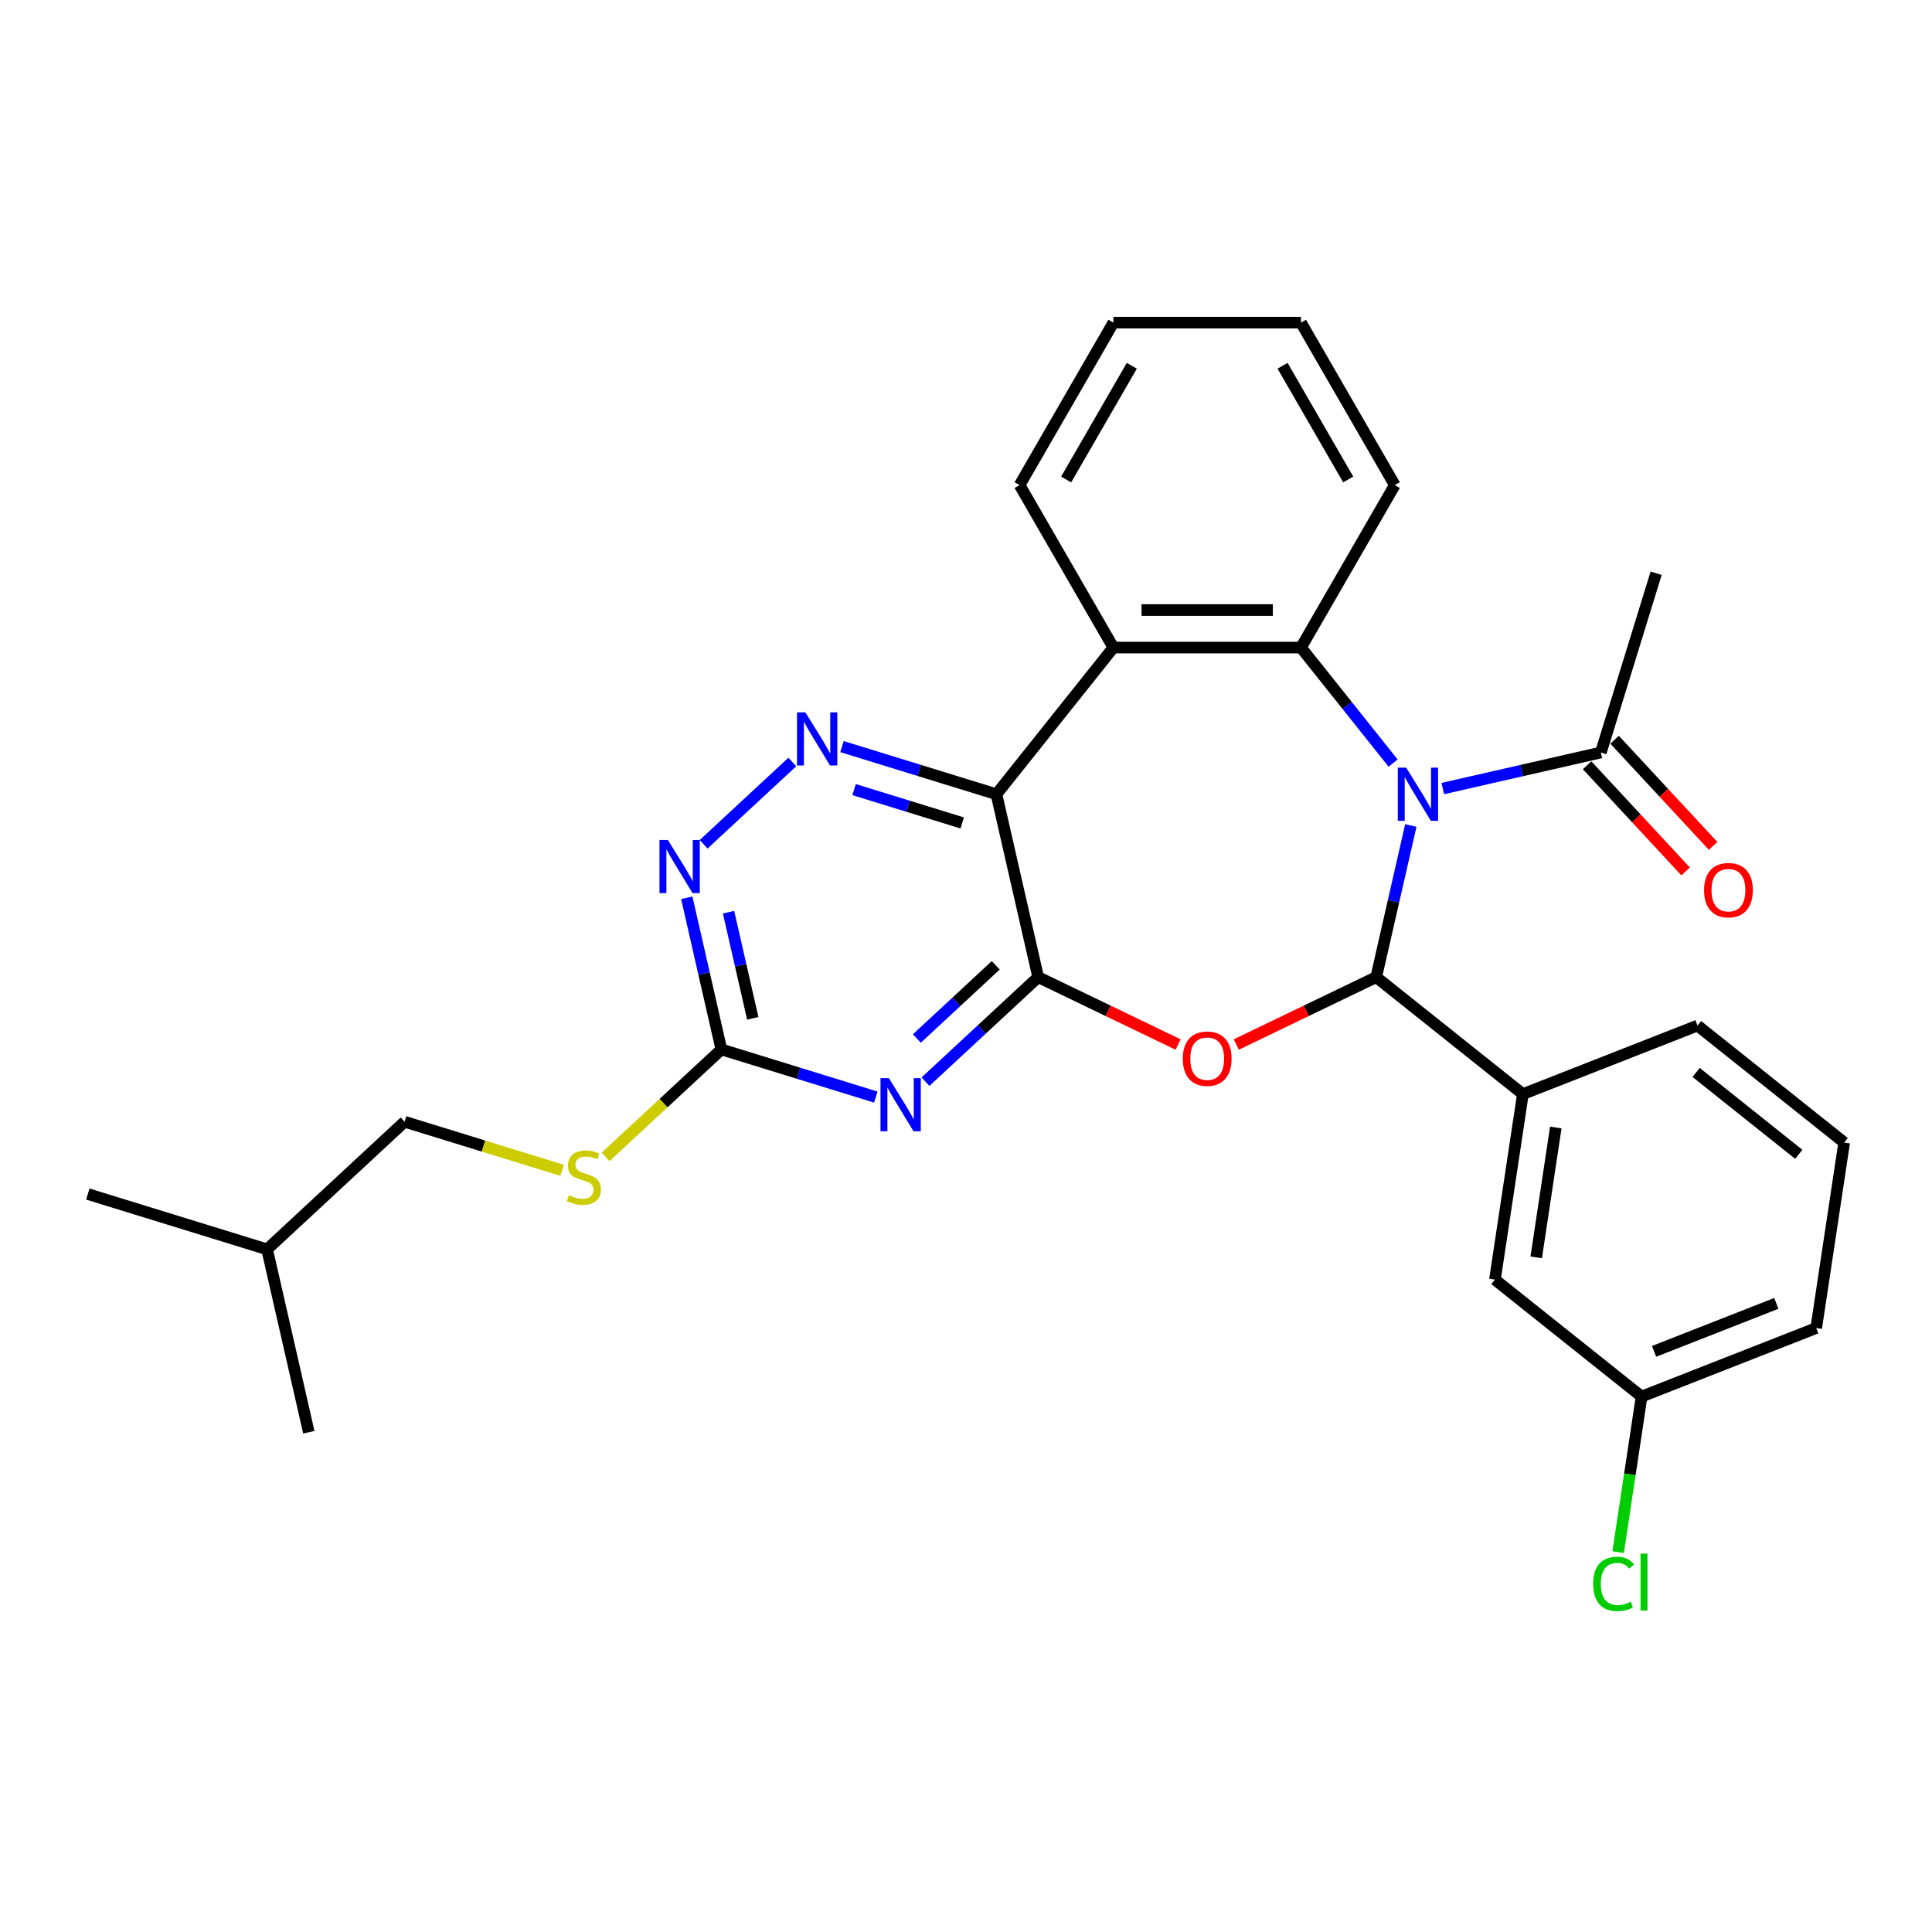 <?xml version='1.0' encoding='iso-8859-1'?>
<svg version='1.1' baseProfile='full'
              xmlns='http://www.w3.org/2000/svg'
                      xmlns:rdkit='http://www.rdkit.org/xml'
                      xmlns:xlink='http://www.w3.org/1999/xlink'
                  xml:space='preserve'
width='1000px' height='1000px' viewBox='0 0 1000 1000'>
<!-- END OF HEADER -->
<rect style='opacity:1.0;fill:#FFFFFF;stroke:none' width='1000' height='1000' x='0' y='0'> </rect>
<path class='bond-0' d='M 730.239,427.273 L 721.281,466.517' style='fill:none;fill-rule:evenodd;stroke:#0000FF;stroke-width:6px;stroke-linecap:butt;stroke-linejoin:miter;stroke-opacity:1' />
<path class='bond-0' d='M 721.281,466.517 L 712.324,505.762' style='fill:none;fill-rule:evenodd;stroke:#000000;stroke-width:6px;stroke-linecap:butt;stroke-linejoin:miter;stroke-opacity:1' />
<path class='bond-4' d='M 721.075,394.975 L 697.232,365.077' style='fill:none;fill-rule:evenodd;stroke:#0000FF;stroke-width:6px;stroke-linecap:butt;stroke-linejoin:miter;stroke-opacity:1' />
<path class='bond-4' d='M 697.232,365.077 L 673.39,335.179' style='fill:none;fill-rule:evenodd;stroke:#000000;stroke-width:6px;stroke-linecap:butt;stroke-linejoin:miter;stroke-opacity:1' />
<path class='bond-9' d='M 746.787,408.161 L 787.692,398.825' style='fill:none;fill-rule:evenodd;stroke:#0000FF;stroke-width:6px;stroke-linecap:butt;stroke-linejoin:miter;stroke-opacity:1' />
<path class='bond-9' d='M 787.692,398.825 L 828.597,389.489' style='fill:none;fill-rule:evenodd;stroke:#000000;stroke-width:6px;stroke-linecap:butt;stroke-linejoin:miter;stroke-opacity:1' />
<path class='bond-2' d='M 712.324,505.762 L 676.107,523.203' style='fill:none;fill-rule:evenodd;stroke:#000000;stroke-width:6px;stroke-linecap:butt;stroke-linejoin:miter;stroke-opacity:1' />
<path class='bond-2' d='M 676.107,523.203 L 639.89,540.644' style='fill:none;fill-rule:evenodd;stroke:#FF0000;stroke-width:6px;stroke-linecap:butt;stroke-linejoin:miter;stroke-opacity:1' />
<path class='bond-11' d='M 712.324,505.762 L 788.241,566.303' style='fill:none;fill-rule:evenodd;stroke:#000000;stroke-width:6px;stroke-linecap:butt;stroke-linejoin:miter;stroke-opacity:1' />
<path class='bond-1' d='M 537.355,505.762 L 573.572,523.203' style='fill:none;fill-rule:evenodd;stroke:#000000;stroke-width:6px;stroke-linecap:butt;stroke-linejoin:miter;stroke-opacity:1' />
<path class='bond-1' d='M 573.572,523.203 L 609.789,540.644' style='fill:none;fill-rule:evenodd;stroke:#FF0000;stroke-width:6px;stroke-linecap:butt;stroke-linejoin:miter;stroke-opacity:1' />
<path class='bond-5' d='M 537.355,505.762 L 508.193,532.82' style='fill:none;fill-rule:evenodd;stroke:#000000;stroke-width:6px;stroke-linecap:butt;stroke-linejoin:miter;stroke-opacity:1' />
<path class='bond-5' d='M 508.193,532.82 L 479.031,559.878' style='fill:none;fill-rule:evenodd;stroke:#0000FF;stroke-width:6px;stroke-linecap:butt;stroke-linejoin:miter;stroke-opacity:1' />
<path class='bond-5' d='M 515.397,499.643 L 494.984,518.584' style='fill:none;fill-rule:evenodd;stroke:#000000;stroke-width:6px;stroke-linecap:butt;stroke-linejoin:miter;stroke-opacity:1' />
<path class='bond-5' d='M 494.984,518.584 L 474.57,537.525' style='fill:none;fill-rule:evenodd;stroke:#0000FF;stroke-width:6px;stroke-linecap:butt;stroke-linejoin:miter;stroke-opacity:1' />
<path class='bond-29' d='M 537.355,505.762 L 515.748,411.096' style='fill:none;fill-rule:evenodd;stroke:#000000;stroke-width:6px;stroke-linecap:butt;stroke-linejoin:miter;stroke-opacity:1' />
<path class='bond-3' d='M 515.748,411.096 L 576.289,335.179' style='fill:none;fill-rule:evenodd;stroke:#000000;stroke-width:6px;stroke-linecap:butt;stroke-linejoin:miter;stroke-opacity:1' />
<path class='bond-7' d='M 515.748,411.096 L 475.782,398.768' style='fill:none;fill-rule:evenodd;stroke:#000000;stroke-width:6px;stroke-linecap:butt;stroke-linejoin:miter;stroke-opacity:1' />
<path class='bond-7' d='M 475.782,398.768 L 435.817,386.44' style='fill:none;fill-rule:evenodd;stroke:#0000FF;stroke-width:6px;stroke-linecap:butt;stroke-linejoin:miter;stroke-opacity:1' />
<path class='bond-7' d='M 498.034,425.955 L 470.058,417.325' style='fill:none;fill-rule:evenodd;stroke:#000000;stroke-width:6px;stroke-linecap:butt;stroke-linejoin:miter;stroke-opacity:1' />
<path class='bond-7' d='M 470.058,417.325 L 442.082,408.696' style='fill:none;fill-rule:evenodd;stroke:#0000FF;stroke-width:6px;stroke-linecap:butt;stroke-linejoin:miter;stroke-opacity:1' />
<path class='bond-6' d='M 673.39,335.179 L 576.289,335.179' style='fill:none;fill-rule:evenodd;stroke:#000000;stroke-width:6px;stroke-linecap:butt;stroke-linejoin:miter;stroke-opacity:1' />
<path class='bond-6' d='M 658.825,315.759 L 590.854,315.759' style='fill:none;fill-rule:evenodd;stroke:#000000;stroke-width:6px;stroke-linecap:butt;stroke-linejoin:miter;stroke-opacity:1' />
<path class='bond-16' d='M 673.39,335.179 L 721.94,251.088' style='fill:none;fill-rule:evenodd;stroke:#000000;stroke-width:6px;stroke-linecap:butt;stroke-linejoin:miter;stroke-opacity:1' />
<path class='bond-8' d='M 453.319,567.842 L 413.353,555.514' style='fill:none;fill-rule:evenodd;stroke:#0000FF;stroke-width:6px;stroke-linecap:butt;stroke-linejoin:miter;stroke-opacity:1' />
<path class='bond-8' d='M 413.353,555.514 L 373.388,543.186' style='fill:none;fill-rule:evenodd;stroke:#000000;stroke-width:6px;stroke-linecap:butt;stroke-linejoin:miter;stroke-opacity:1' />
<path class='bond-17' d='M 576.289,335.179 L 527.739,251.088' style='fill:none;fill-rule:evenodd;stroke:#000000;stroke-width:6px;stroke-linecap:butt;stroke-linejoin:miter;stroke-opacity:1' />
<path class='bond-10' d='M 410.105,394.403 L 364.199,436.998' style='fill:none;fill-rule:evenodd;stroke:#0000FF;stroke-width:6px;stroke-linecap:butt;stroke-linejoin:miter;stroke-opacity:1' />
<path class='bond-12' d='M 373.388,543.186 L 343.42,570.992' style='fill:none;fill-rule:evenodd;stroke:#000000;stroke-width:6px;stroke-linecap:butt;stroke-linejoin:miter;stroke-opacity:1' />
<path class='bond-12' d='M 343.42,570.992 L 313.452,598.798' style='fill:none;fill-rule:evenodd;stroke:#CCCC00;stroke-width:6px;stroke-linecap:butt;stroke-linejoin:miter;stroke-opacity:1' />
<path class='bond-31' d='M 373.388,543.186 L 364.431,503.942' style='fill:none;fill-rule:evenodd;stroke:#000000;stroke-width:6px;stroke-linecap:butt;stroke-linejoin:miter;stroke-opacity:1' />
<path class='bond-31' d='M 364.431,503.942 L 355.473,464.697' style='fill:none;fill-rule:evenodd;stroke:#0000FF;stroke-width:6px;stroke-linecap:butt;stroke-linejoin:miter;stroke-opacity:1' />
<path class='bond-31' d='M 389.634,527.091 L 383.364,499.62' style='fill:none;fill-rule:evenodd;stroke:#000000;stroke-width:6px;stroke-linecap:butt;stroke-linejoin:miter;stroke-opacity:1' />
<path class='bond-31' d='M 383.364,499.62 L 377.094,472.149' style='fill:none;fill-rule:evenodd;stroke:#0000FF;stroke-width:6px;stroke-linecap:butt;stroke-linejoin:miter;stroke-opacity:1' />
<path class='bond-14' d='M 821.479,396.093 L 846.977,423.573' style='fill:none;fill-rule:evenodd;stroke:#000000;stroke-width:6px;stroke-linecap:butt;stroke-linejoin:miter;stroke-opacity:1' />
<path class='bond-14' d='M 846.977,423.573 L 872.474,451.052' style='fill:none;fill-rule:evenodd;stroke:#FF0000;stroke-width:6px;stroke-linecap:butt;stroke-linejoin:miter;stroke-opacity:1' />
<path class='bond-14' d='M 835.715,382.884 L 861.213,410.364' style='fill:none;fill-rule:evenodd;stroke:#000000;stroke-width:6px;stroke-linecap:butt;stroke-linejoin:miter;stroke-opacity:1' />
<path class='bond-14' d='M 861.213,410.364 L 886.71,437.843' style='fill:none;fill-rule:evenodd;stroke:#FF0000;stroke-width:6px;stroke-linecap:butt;stroke-linejoin:miter;stroke-opacity:1' />
<path class='bond-21' d='M 828.597,389.489 L 857.218,296.702' style='fill:none;fill-rule:evenodd;stroke:#000000;stroke-width:6px;stroke-linecap:butt;stroke-linejoin:miter;stroke-opacity:1' />
<path class='bond-13' d='M 788.241,566.303 L 773.768,662.319' style='fill:none;fill-rule:evenodd;stroke:#000000;stroke-width:6px;stroke-linecap:butt;stroke-linejoin:miter;stroke-opacity:1' />
<path class='bond-13' d='M 805.273,583.6 L 795.142,650.811' style='fill:none;fill-rule:evenodd;stroke:#000000;stroke-width:6px;stroke-linecap:butt;stroke-linejoin:miter;stroke-opacity:1' />
<path class='bond-20' d='M 788.241,566.303 L 878.629,530.828' style='fill:none;fill-rule:evenodd;stroke:#000000;stroke-width:6px;stroke-linecap:butt;stroke-linejoin:miter;stroke-opacity:1' />
<path class='bond-18' d='M 290.964,605.763 L 250.193,593.187' style='fill:none;fill-rule:evenodd;stroke:#CCCC00;stroke-width:6px;stroke-linecap:butt;stroke-linejoin:miter;stroke-opacity:1' />
<path class='bond-18' d='M 250.193,593.187 L 209.421,580.611' style='fill:none;fill-rule:evenodd;stroke:#000000;stroke-width:6px;stroke-linecap:butt;stroke-linejoin:miter;stroke-opacity:1' />
<path class='bond-15' d='M 773.768,662.319 L 849.685,722.861' style='fill:none;fill-rule:evenodd;stroke:#000000;stroke-width:6px;stroke-linecap:butt;stroke-linejoin:miter;stroke-opacity:1' />
<path class='bond-19' d='M 849.685,722.861 L 843.617,763.12' style='fill:none;fill-rule:evenodd;stroke:#000000;stroke-width:6px;stroke-linecap:butt;stroke-linejoin:miter;stroke-opacity:1' />
<path class='bond-19' d='M 843.617,763.12 L 837.549,803.38' style='fill:none;fill-rule:evenodd;stroke:#00CC00;stroke-width:6px;stroke-linecap:butt;stroke-linejoin:miter;stroke-opacity:1' />
<path class='bond-32' d='M 849.685,722.861 L 940.073,687.386' style='fill:none;fill-rule:evenodd;stroke:#000000;stroke-width:6px;stroke-linecap:butt;stroke-linejoin:miter;stroke-opacity:1' />
<path class='bond-32' d='M 856.148,699.462 L 919.42,674.629' style='fill:none;fill-rule:evenodd;stroke:#000000;stroke-width:6px;stroke-linecap:butt;stroke-linejoin:miter;stroke-opacity:1' />
<path class='bond-25' d='M 721.94,251.088 L 673.39,166.996' style='fill:none;fill-rule:evenodd;stroke:#000000;stroke-width:6px;stroke-linecap:butt;stroke-linejoin:miter;stroke-opacity:1' />
<path class='bond-25' d='M 697.839,248.184 L 663.854,189.32' style='fill:none;fill-rule:evenodd;stroke:#000000;stroke-width:6px;stroke-linecap:butt;stroke-linejoin:miter;stroke-opacity:1' />
<path class='bond-30' d='M 527.739,251.088 L 576.289,166.996' style='fill:none;fill-rule:evenodd;stroke:#000000;stroke-width:6px;stroke-linecap:butt;stroke-linejoin:miter;stroke-opacity:1' />
<path class='bond-30' d='M 551.84,248.184 L 585.825,189.32' style='fill:none;fill-rule:evenodd;stroke:#000000;stroke-width:6px;stroke-linecap:butt;stroke-linejoin:miter;stroke-opacity:1' />
<path class='bond-23' d='M 209.421,580.611 L 138.241,646.656' style='fill:none;fill-rule:evenodd;stroke:#000000;stroke-width:6px;stroke-linecap:butt;stroke-linejoin:miter;stroke-opacity:1' />
<path class='bond-22' d='M 878.629,530.828 L 954.545,591.37' style='fill:none;fill-rule:evenodd;stroke:#000000;stroke-width:6px;stroke-linecap:butt;stroke-linejoin:miter;stroke-opacity:1' />
<path class='bond-22' d='M 877.908,555.093 L 931.05,597.472' style='fill:none;fill-rule:evenodd;stroke:#000000;stroke-width:6px;stroke-linecap:butt;stroke-linejoin:miter;stroke-opacity:1' />
<path class='bond-24' d='M 954.545,591.37 L 940.073,687.386' style='fill:none;fill-rule:evenodd;stroke:#000000;stroke-width:6px;stroke-linecap:butt;stroke-linejoin:miter;stroke-opacity:1' />
<path class='bond-27' d='M 138.241,646.656 L 45.455,618.035' style='fill:none;fill-rule:evenodd;stroke:#000000;stroke-width:6px;stroke-linecap:butt;stroke-linejoin:miter;stroke-opacity:1' />
<path class='bond-28' d='M 138.241,646.656 L 159.848,741.322' style='fill:none;fill-rule:evenodd;stroke:#000000;stroke-width:6px;stroke-linecap:butt;stroke-linejoin:miter;stroke-opacity:1' />
<path class='bond-26' d='M 673.39,166.996 L 576.289,166.996' style='fill:none;fill-rule:evenodd;stroke:#000000;stroke-width:6px;stroke-linecap:butt;stroke-linejoin:miter;stroke-opacity:1' />
<path  class='atom-0' d='M 727.853 397.346
L 736.863 411.911
Q 737.757 413.348, 739.194 415.951
Q 740.631 418.553, 740.709 418.708
L 740.709 397.346
L 744.36 397.346
L 744.36 424.845
L 740.592 424.845
L 730.921 408.921
Q 729.795 407.056, 728.591 404.92
Q 727.425 402.784, 727.076 402.124
L 727.076 424.845
L 723.502 424.845
L 723.502 397.346
L 727.853 397.346
' fill='#0000FF'/>
<path  class='atom-3' d='M 612.216 547.97
Q 612.216 541.367, 615.479 537.677
Q 618.741 533.987, 624.839 533.987
Q 630.937 533.987, 634.2 537.677
Q 637.462 541.367, 637.462 547.97
Q 637.462 554.651, 634.161 558.457
Q 630.86 562.224, 624.839 562.224
Q 618.78 562.224, 615.479 558.457
Q 612.216 554.689, 612.216 547.97
M 624.839 559.117
Q 629.034 559.117, 631.287 556.321
Q 633.578 553.485, 633.578 547.97
Q 633.578 542.571, 631.287 539.852
Q 629.034 537.095, 624.839 537.095
Q 620.645 537.095, 618.353 539.814
Q 616.1 542.532, 616.1 547.97
Q 616.1 553.524, 618.353 556.321
Q 620.645 559.117, 624.839 559.117
' fill='#FF0000'/>
<path  class='atom-6' d='M 460.096 558.058
L 469.107 572.623
Q 470.001 574.06, 471.438 576.662
Q 472.875 579.264, 472.952 579.42
L 472.952 558.058
L 476.603 558.058
L 476.603 585.557
L 472.836 585.557
L 463.165 569.632
Q 462.038 567.768, 460.834 565.632
Q 459.669 563.495, 459.319 562.835
L 459.319 585.557
L 455.746 585.557
L 455.746 558.058
L 460.096 558.058
' fill='#0000FF'/>
<path  class='atom-8' d='M 416.882 368.725
L 425.893 383.29
Q 426.787 384.727, 428.224 387.33
Q 429.661 389.932, 429.738 390.087
L 429.738 368.725
L 433.389 368.725
L 433.389 396.224
L 429.622 396.224
L 419.951 380.3
Q 418.824 378.435, 417.62 376.299
Q 416.455 374.163, 416.106 373.503
L 416.106 396.224
L 412.532 396.224
L 412.532 368.725
L 416.882 368.725
' fill='#0000FF'/>
<path  class='atom-11' d='M 345.702 434.771
L 354.713 449.336
Q 355.607 450.773, 357.044 453.375
Q 358.481 455.977, 358.559 456.133
L 358.559 434.771
L 362.21 434.771
L 362.21 462.269
L 358.442 462.269
L 348.771 446.345
Q 347.644 444.481, 346.44 442.344
Q 345.275 440.208, 344.926 439.548
L 344.926 462.269
L 341.352 462.269
L 341.352 434.771
L 345.702 434.771
' fill='#0000FF'/>
<path  class='atom-13' d='M 294.44 618.67
Q 294.751 618.786, 296.032 619.33
Q 297.314 619.874, 298.712 620.223
Q 300.15 620.534, 301.548 620.534
Q 304.15 620.534, 305.665 619.291
Q 307.18 618.009, 307.18 615.795
Q 307.18 614.281, 306.403 613.349
Q 305.665 612.416, 304.5 611.911
Q 303.334 611.407, 301.392 610.824
Q 298.945 610.086, 297.47 609.387
Q 296.032 608.688, 294.984 607.212
Q 293.974 605.736, 293.974 603.25
Q 293.974 599.793, 296.304 597.657
Q 298.674 595.521, 303.334 595.521
Q 306.519 595.521, 310.131 597.036
L 309.238 600.026
Q 305.937 598.667, 303.451 598.667
Q 300.771 598.667, 299.295 599.793
Q 297.819 600.881, 297.858 602.784
Q 297.858 604.26, 298.596 605.153
Q 299.373 606.047, 300.46 606.551
Q 301.587 607.056, 303.451 607.639
Q 305.937 608.416, 307.413 609.193
Q 308.889 609.969, 309.937 611.562
Q 311.025 613.115, 311.025 615.795
Q 311.025 619.602, 308.461 621.66
Q 305.937 623.68, 301.703 623.68
Q 299.256 623.68, 297.392 623.136
Q 295.566 622.631, 293.391 621.738
L 294.44 618.67
' fill='#CCCC00'/>
<path  class='atom-15' d='M 882.019 460.746
Q 882.019 454.143, 885.282 450.454
Q 888.545 446.764, 894.643 446.764
Q 900.74 446.764, 904.003 450.454
Q 907.266 454.143, 907.266 460.746
Q 907.266 467.427, 903.964 471.233
Q 900.663 475.001, 894.643 475.001
Q 888.583 475.001, 885.282 471.233
Q 882.019 467.466, 882.019 460.746
M 894.643 471.893
Q 898.837 471.893, 901.09 469.097
Q 903.382 466.262, 903.382 460.746
Q 903.382 455.347, 901.09 452.629
Q 898.837 449.871, 894.643 449.871
Q 890.448 449.871, 888.156 452.59
Q 885.903 455.309, 885.903 460.746
Q 885.903 466.3, 888.156 469.097
Q 890.448 471.893, 894.643 471.893
' fill='#FF0000'/>
<path  class='atom-20' d='M 824.609 819.828
Q 824.609 812.993, 827.794 809.419
Q 831.018 805.807, 837.116 805.807
Q 842.787 805.807, 845.816 809.808
L 843.253 811.905
Q 841.039 808.992, 837.116 808.992
Q 832.96 808.992, 830.746 811.789
Q 828.571 814.546, 828.571 819.828
Q 828.571 825.266, 830.824 828.063
Q 833.115 830.859, 837.543 830.859
Q 840.573 830.859, 844.107 829.034
L 845.195 831.947
Q 843.758 832.879, 841.583 833.423
Q 839.407 833.966, 836.999 833.966
Q 831.018 833.966, 827.794 830.315
Q 824.609 826.664, 824.609 819.828
' fill='#00CC00'/>
<path  class='atom-20' d='M 849.156 804.137
L 852.73 804.137
L 852.73 833.617
L 849.156 833.617
L 849.156 804.137
' fill='#00CC00'/>
</svg>
